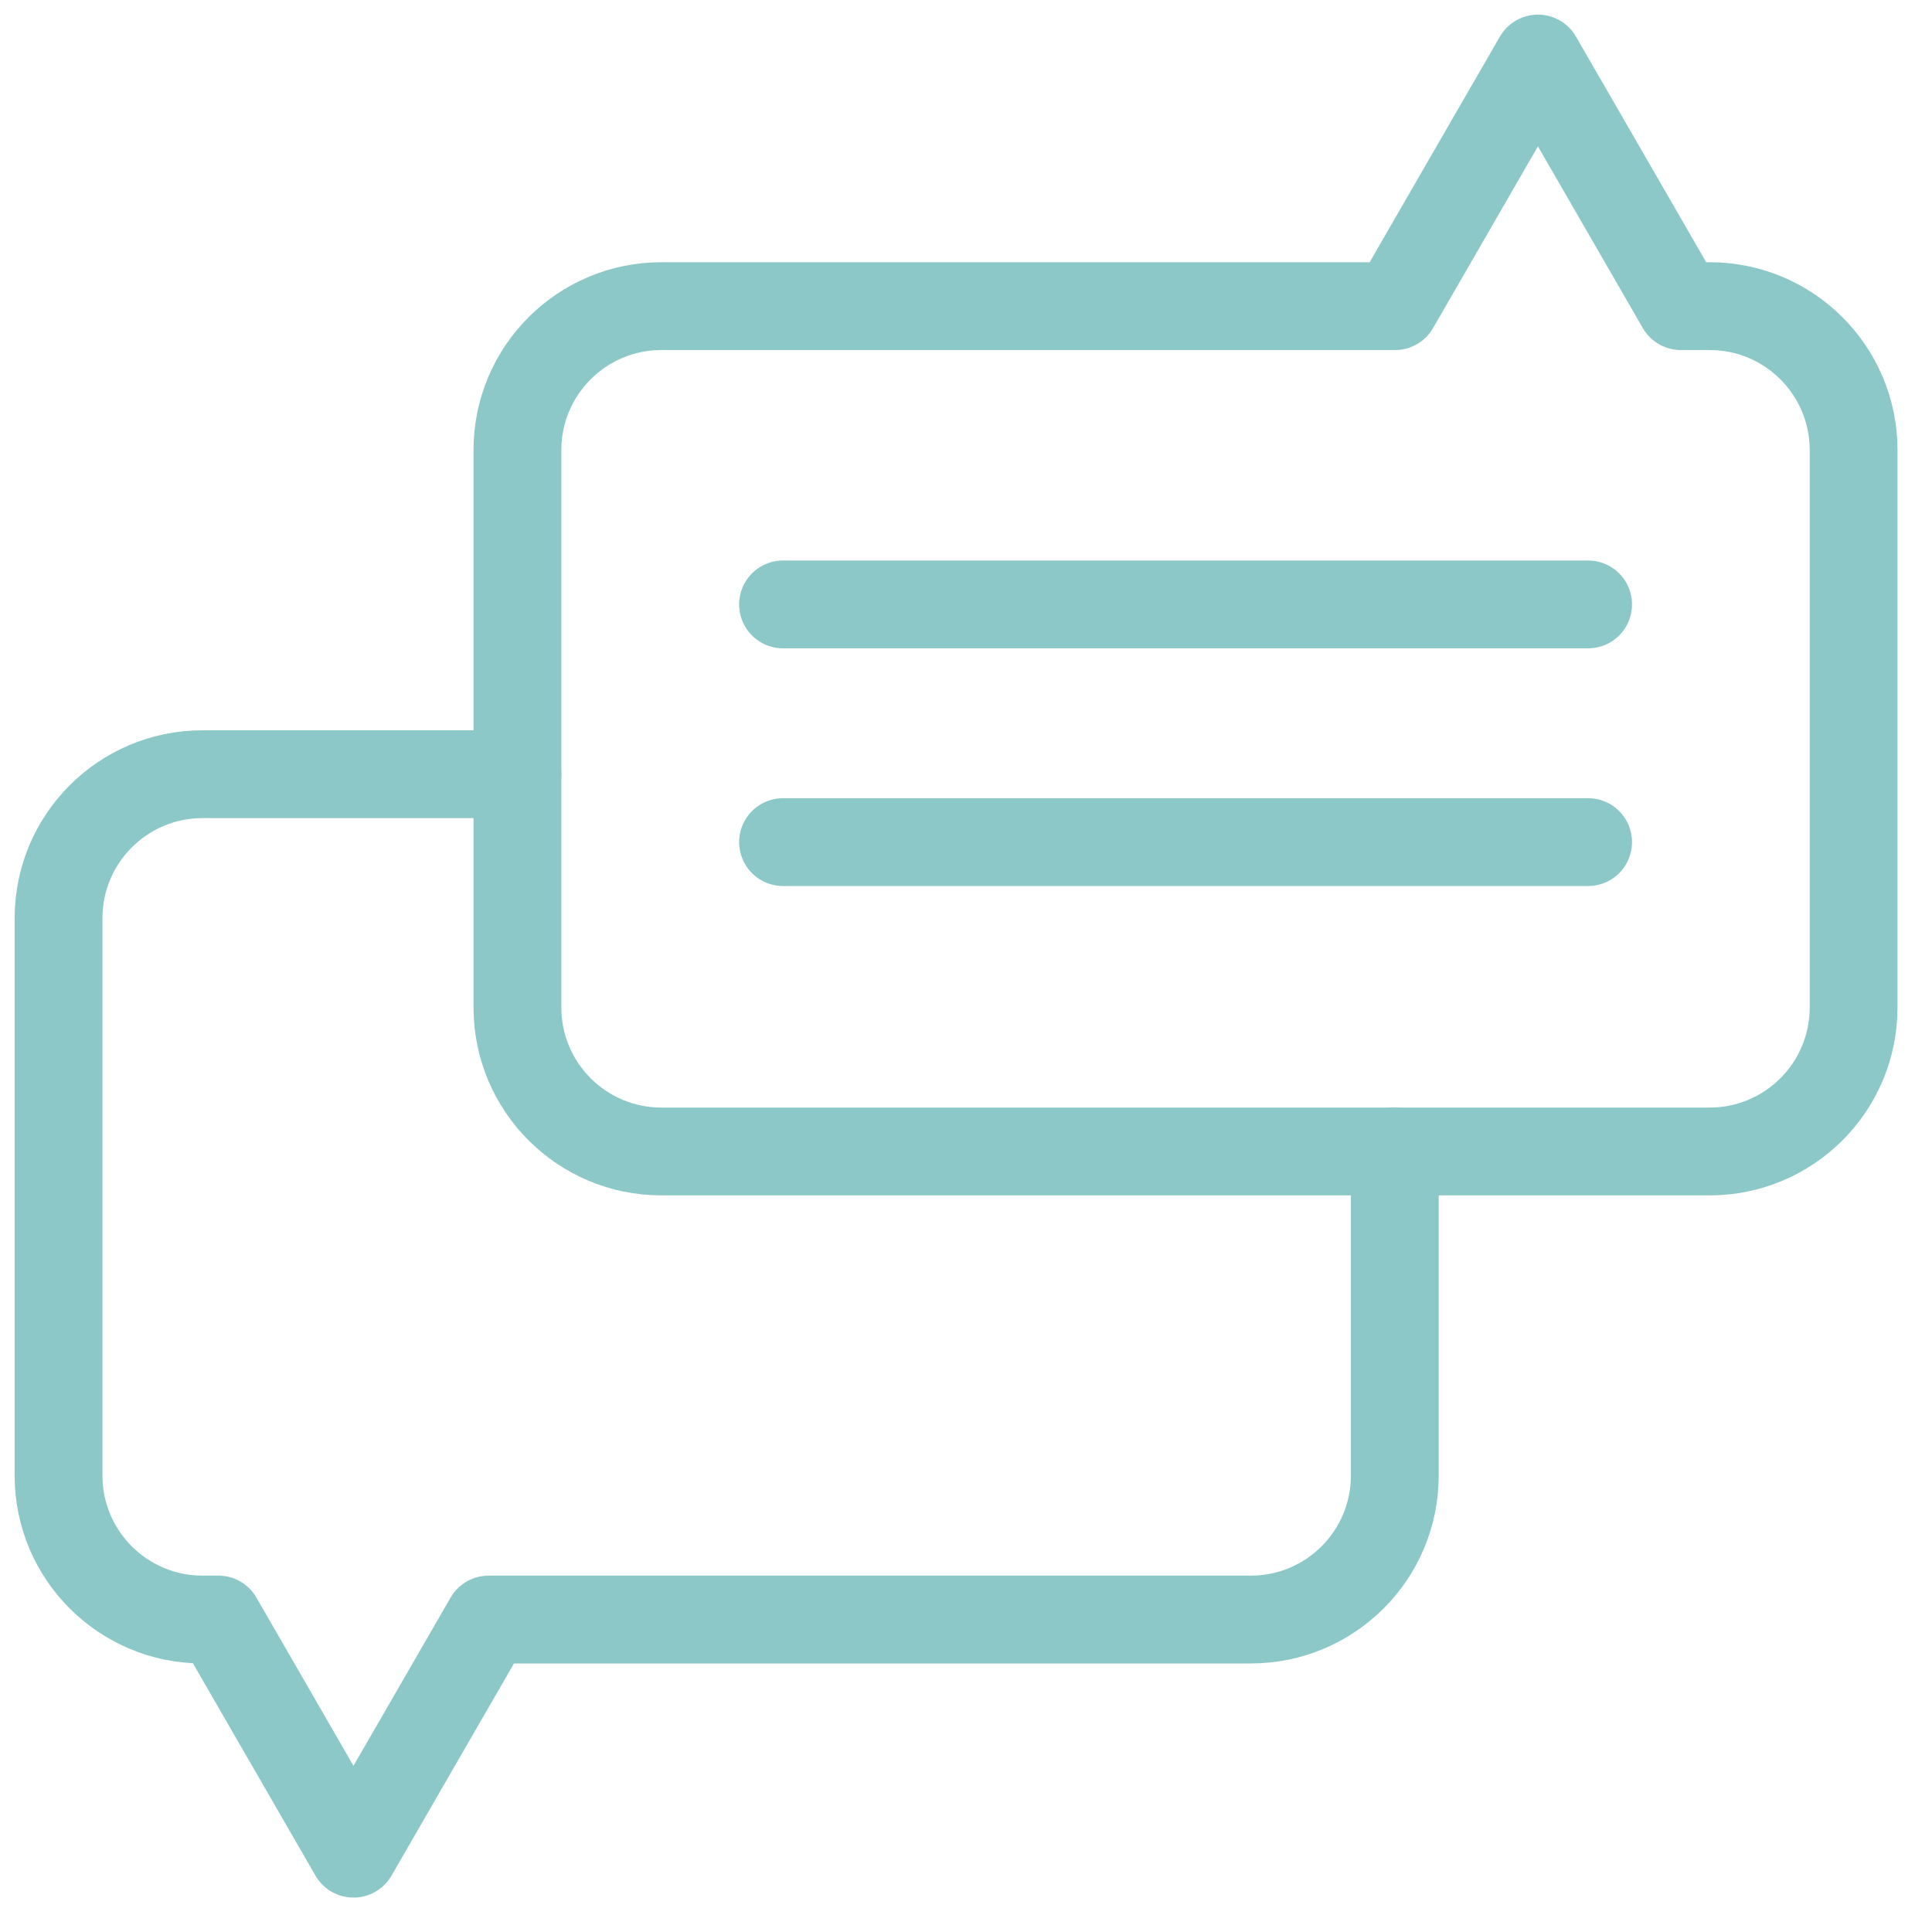 <?xml version="1.0" encoding="UTF-8"?>
<svg xmlns="http://www.w3.org/2000/svg" width="33" height="33" viewBox="0 0 33 33" fill="none">
  <path d="M8.838 13.224H3.459C2.101 13.224 1 14.325 1 15.683V25.204C1 26.562 2.101 27.663 3.459 27.663H3.73L4.799 29.515L6.038 31.662L7.277 29.515L8.346 27.663H21.364C22.723 27.663 23.824 26.562 23.824 25.204V19.668" stroke="#8CC8C8" stroke-width="1.5" stroke-linecap="round" stroke-linejoin="round"></path>
  <path d="M29.202 5.229H28.71L27.508 3.146L26.269 1L25.03 3.146L23.828 5.229H11.297C9.939 5.229 8.838 6.33 8.838 7.688V17.208C8.838 18.567 9.939 19.668 11.297 19.668H29.202C30.56 19.668 31.661 18.567 31.661 17.208V7.688C31.661 6.329 30.559 5.229 29.202 5.229Z" stroke="#8CC8C8" stroke-width="1.5" stroke-linecap="round" stroke-linejoin="round"></path>
  <path d="M13.375 10.324H27.126" stroke="#8CC8C8" stroke-width="1.5" stroke-linecap="round" stroke-linejoin="round"></path>
  <path d="M13.375 14.384H27.126" stroke="#8CC8C8" stroke-width="1.5" stroke-linecap="round" stroke-linejoin="round"></path>
</svg>
